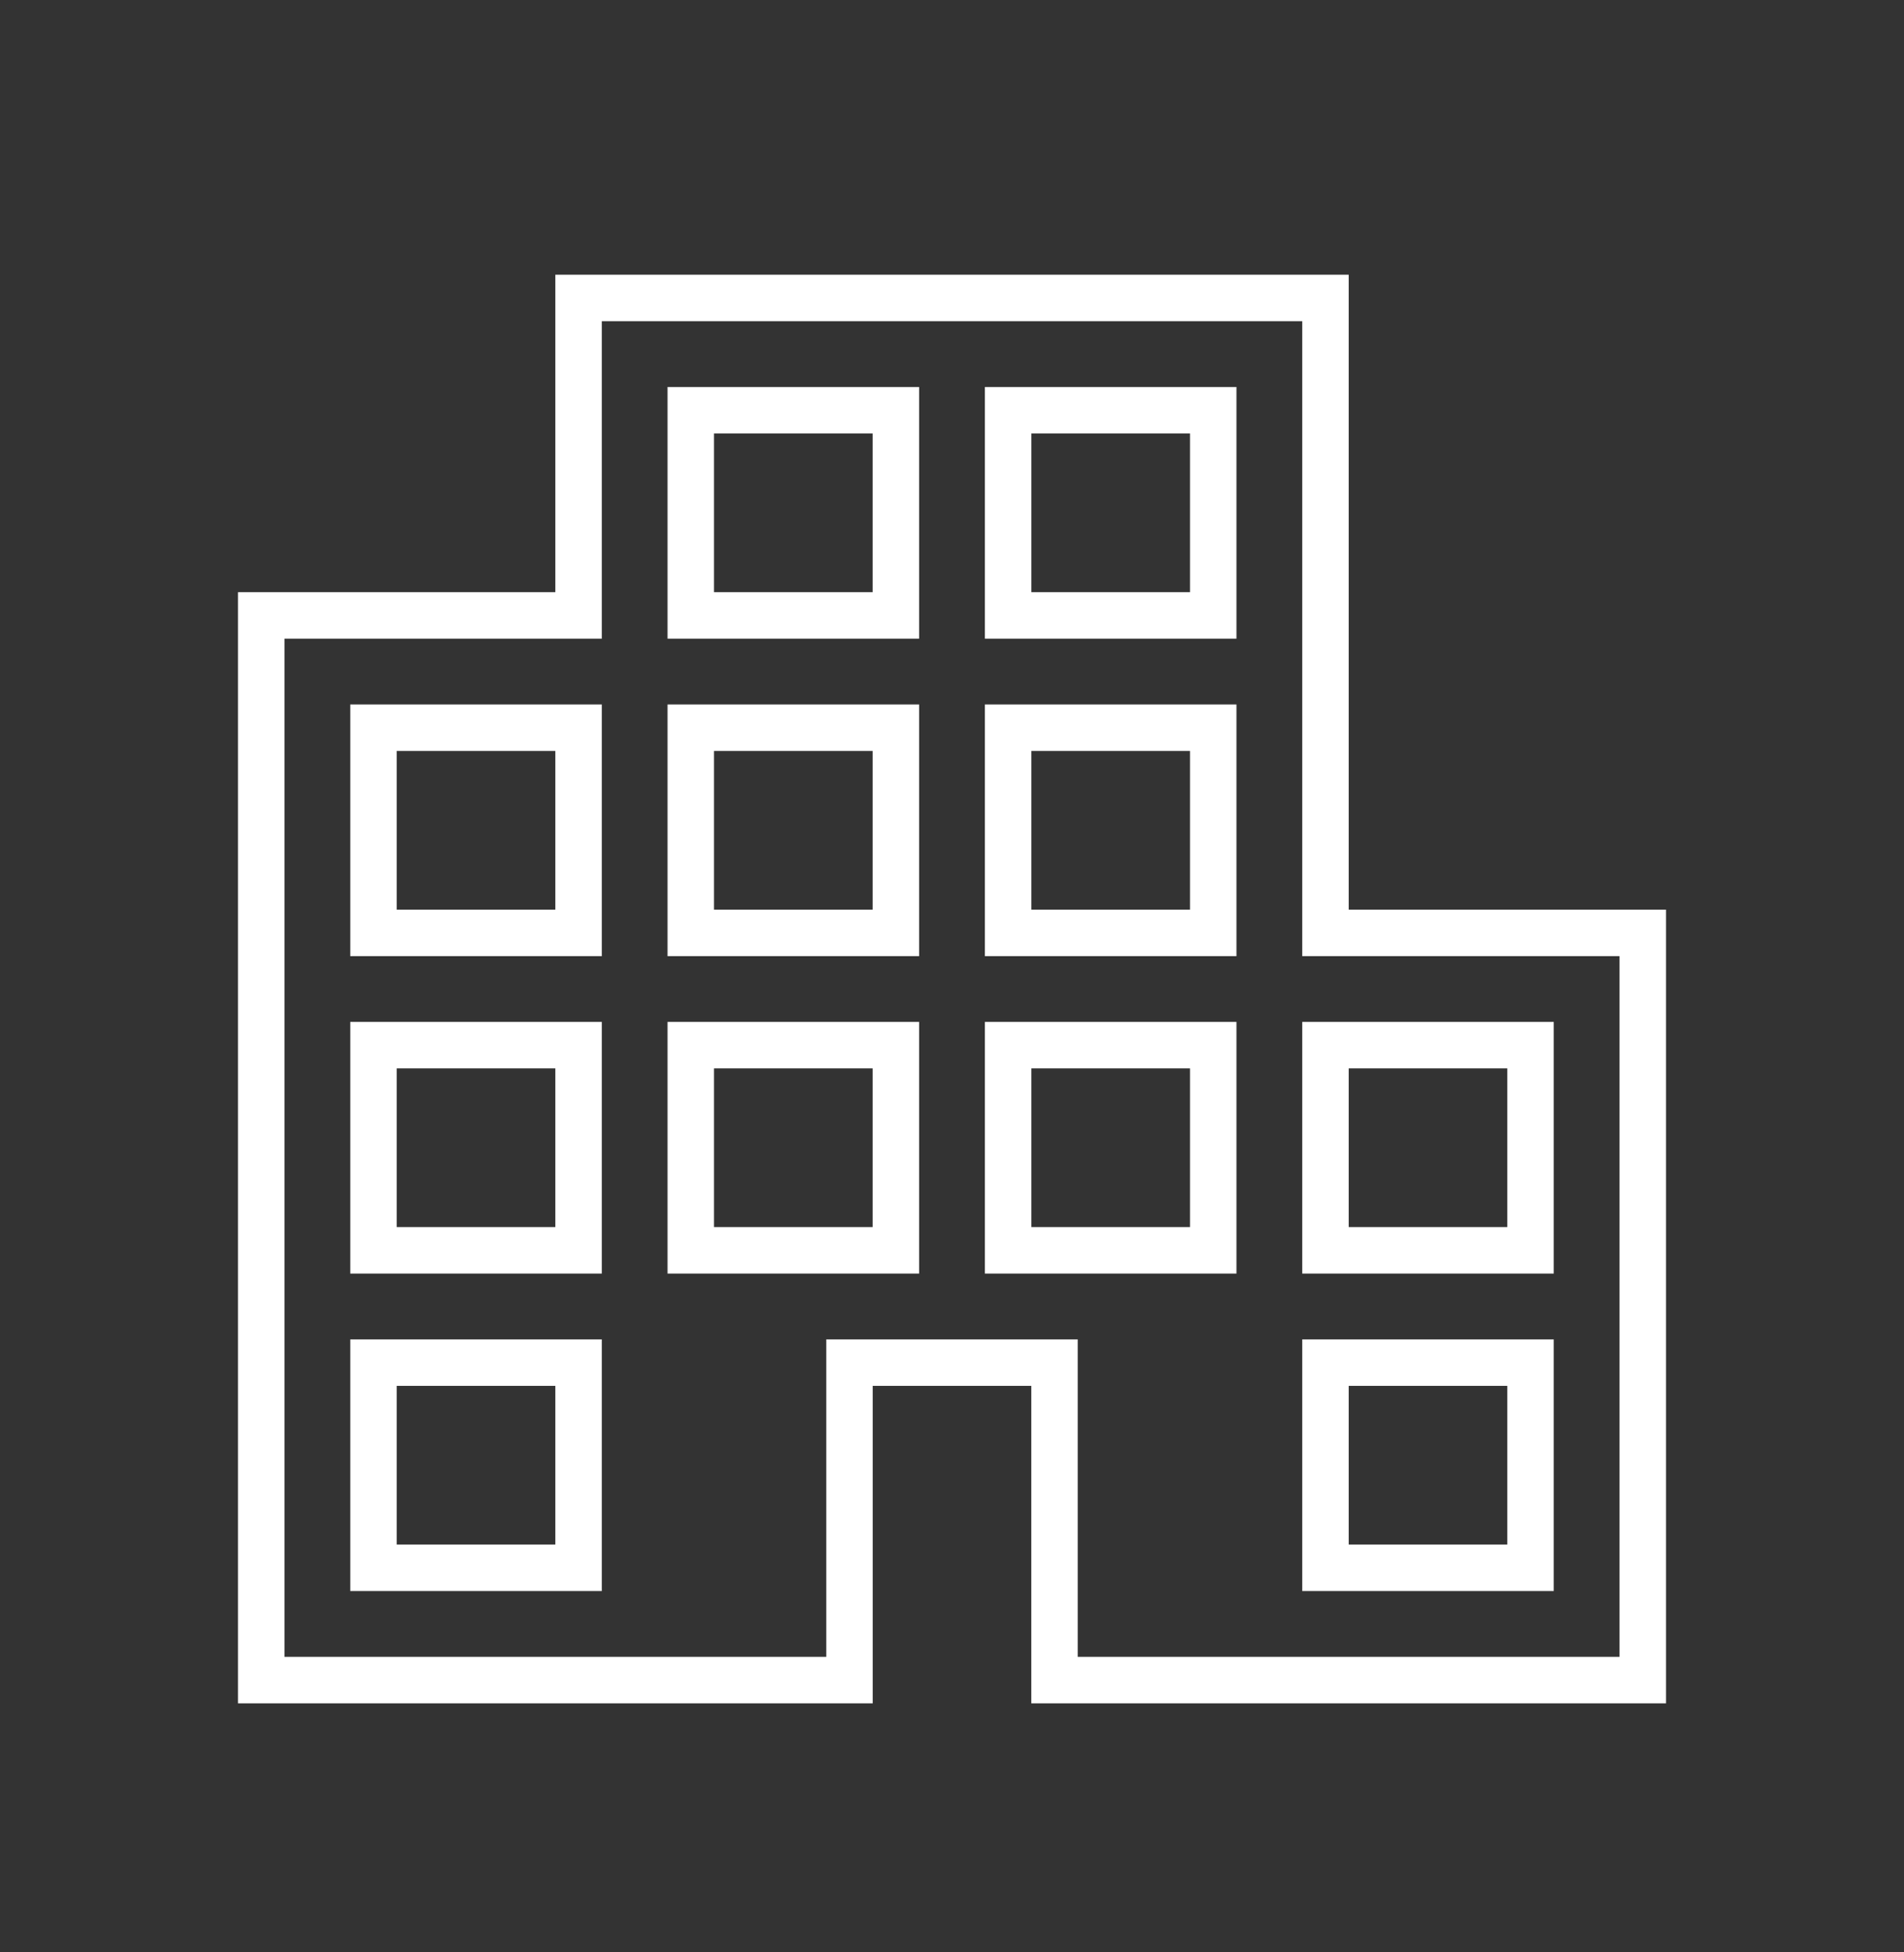 <svg width="40" height="41" viewBox="0 0 40 41" fill="none" xmlns="http://www.w3.org/2000/svg">
<rect x="0" y="0" width="40" height="41" fill="#333333" stroke="none"/>
<path d="M17.846 29.103V35.282H5.488V12.924H11.667H12.155V12.436V6.257H27.846V19.103V19.591H28.333H34.512V35.282H22.154V29.103V28.615H21.667H18.333H17.846V29.103ZM7.846 32.436V32.924H8.333H11.667H12.155V32.436V29.103V28.615H11.667H8.333H7.846V29.103V32.436ZM7.846 25.77V26.257H8.333H11.667H12.155V25.77V22.436V21.948H11.667H8.333H7.846V22.436V25.77ZM7.846 19.103V19.591H8.333H11.667H12.155V19.103V15.77V15.282H11.667H8.333H7.846V15.77V19.103ZM14.512 25.77V26.257H15H18.333H18.821V25.77V22.436V21.948H18.333H15H14.512V22.436V25.77ZM14.512 19.103V19.591H15H18.333H18.821V19.103V15.77V15.282H18.333H15H14.512V15.77V19.103ZM14.512 12.436V12.924H15H18.333H18.821V12.436V9.103V8.615H18.333H15H14.512V9.103V12.436ZM21.179 25.77V26.257H21.667H25H25.488V25.77V22.436V21.948H25H21.667H21.179V22.436V25.77ZM21.179 19.103V19.591H21.667H25H25.488V19.103V15.77V15.282H25H21.667H21.179V15.77V19.103ZM21.179 12.436V12.924H21.667H25H25.488V12.436V9.103V8.615H25H21.667H21.179V9.103V12.436ZM27.846 32.436V32.924H28.333H31.667H32.154V32.436V29.103V28.615H31.667H28.333H27.846V29.103V32.436ZM27.846 25.77V26.257H28.333H31.667H32.154V25.77V22.436V21.948H31.667H28.333H27.846V22.436V25.77Z" stroke="white" stroke-width="0.976"/>
</svg>
